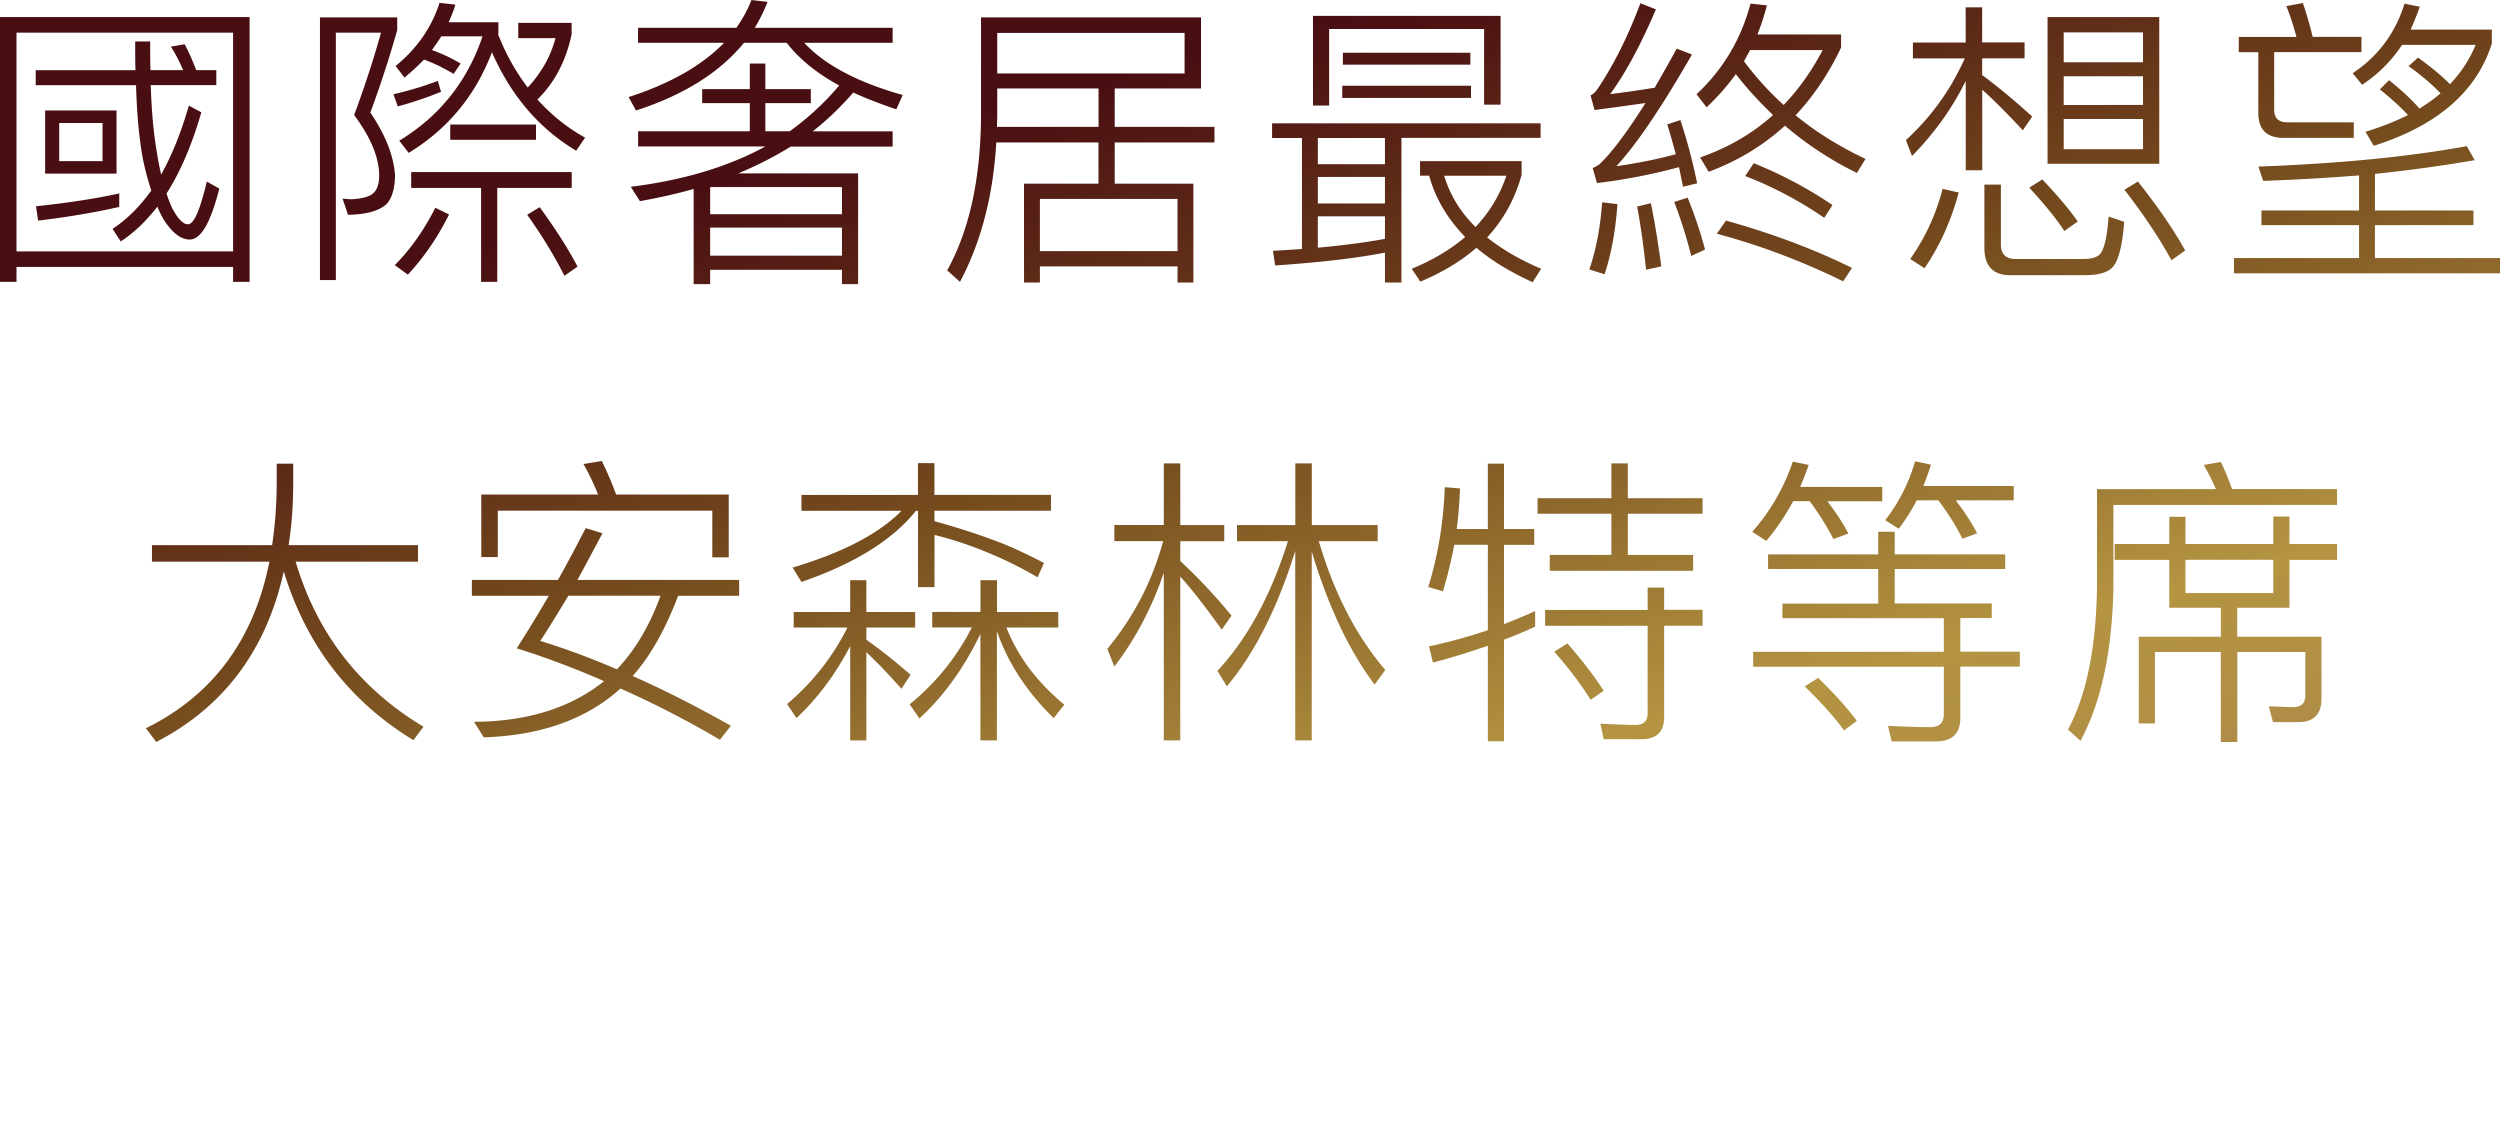 <svg xmlns="http://www.w3.org/2000/svg" viewBox="0 0 360.59 165"><defs><linearGradient id="_未命名漸層_2" x1="175.77" x2="231.28" y1="7.47" y2="219.3" data-name="未命名漸層 2" gradientUnits="userSpaceOnUse"><stop offset="0" stop-color="#490e12"/><stop offset=".24" stop-color="#744a1d"/><stop offset=".5" stop-color="#b49441"/><stop offset=".8" stop-color="#a78051"/><stop offset=".96" stop-color="#94511b"/></linearGradient><style>.cls-1{fill:url(#_未命名漸層_2)}</style></defs><g style="isolation:isolate"><g id="_圖層_1" data-name="圖層 1" style="mix-blend-mode:multiply"><path d="M36 40.66h-2.38V38.5H2.38v2.16H0V2.46h36zm-2.38-4.4V4.71H2.38v31.55zM19.54 10.12c-.04-1.32-.04-2.73-.04-4.14h2.16c0 1.45 0 2.82.04 4.14h4.71c-.53-1.28-1.14-2.42-1.76-3.39l1.98-.35c.57 1.06 1.14 2.33 1.67 3.74h2.9v2.16h-9.46c.13 3.96.44 7.17.88 9.64.18 1.19.4 2.29.62 3.26 1.58-2.82 2.9-6.12 4-9.95l1.8.97c-1.36 4.71-3.04 8.62-5.02 11.71.22.71.48 1.37.75 1.98.84 1.63 1.63 2.46 2.33 2.46.88 0 1.76-2.07 2.73-6.16l1.8 1.01c-1.23 4.88-2.64 7.35-4.27 7.35-1.28 0-2.51-.97-3.74-2.86-.35-.62-.66-1.23-.92-1.89-1.63 2.11-3.39 3.79-5.28 5.02l-1.19-1.8c2.07-1.37 3.92-3.21 5.59-5.54a42 42 0 0 1-1.19-4.45c-.53-2.82-.88-6.38-1.01-10.74H5.15v-2.16h14.39Zm-2.33 19.72c-3.43.79-7.35 1.45-11.71 1.98l-.31-2.07c4.58-.48 8.58-1.1 12.01-1.85v1.94Zm-.4-13.91v9.11H6.51v-9.11zm-2.02 1.81H8.54v5.5h6.25zM57.29 2.51v1.85c-1.1 3.87-2.38 7.83-3.87 11.88 2.2 3.26 3.39 6.29 3.56 9.11-.04 1.85-.44 3.21-1.19 4.05-1.06 1.01-2.95 1.54-5.59 1.58l-.79-2.33c.53.04.97.09 1.32.09 1.58-.09 2.6-.39 3.12-.88.53-.48.84-1.32.84-2.51 0-2.64-1.23-5.54-3.61-8.76 1.63-4.4 2.9-8.36 3.87-11.88h-6.51V40.4h-2.29V2.51h11.13Zm-.53 11.09c2.2-.53 4.36-1.14 6.38-1.94l.48 1.58c-1.94.79-4 1.5-6.25 2.11l-.62-1.76Zm8.01 17.34c-1.67 3.34-3.65 6.21-5.94 8.67l-1.89-1.37c2.29-2.29 4.22-5.06 5.85-8.27zM65.69.66c-.26.88-.62 1.72-.97 2.55h7.17v1.67s-.04.04-.04.09c1.14 2.91 2.6 5.46 4.27 7.66 2.02-2.2 3.34-4.58 4-7.13h-5.37V3.3h7.7v1.63c-.79 3.79-2.42 6.95-4.93 9.42 2.02 2.24 4.31 4.09 6.87 5.5l-1.28 1.89c-5.37-3.21-9.42-7.96-12.15-14.21-2.38 6.25-6.38 11.09-12.01 14.52l-1.36-1.76c5.81-3.52 9.81-8.54 12.01-15.05h-5.94c-.44.7-.92 1.36-1.36 1.98 1.5.53 2.86 1.19 4.14 1.94l-1.01 1.5c-1.41-.84-2.82-1.54-4.27-2.07-.88.92-1.85 1.8-2.82 2.6l-1.28-1.67c3.08-2.51 5.19-5.54 6.34-9.11l2.29.26Zm16.77 24.16v2.29H71.72v13.55h-2.33V27.11H59.31v-2.29zm-5.15-6.86v2.2H64.94v-2.2zm5.99 20.5-1.89 1.32c-1.32-2.64-3.08-5.59-5.37-8.8l1.8-1.1c2.38 3.26 4.18 6.12 5.46 8.58M106.22 4.01c.88-1.28 1.63-2.6 2.16-4.01l2.33.27c-.53 1.32-1.14 2.6-1.85 3.74h19.89v2.16h-12.76c2.99 3.21 7.75 5.72 14.21 7.53l-.92 2.07c-2.33-.79-4.4-1.59-6.21-2.42-1.76 2.03-3.7 3.92-5.85 5.59h11.53v2.2h-14.7c-2.33 1.45-4.84 2.73-7.57 3.87h17.29v15.97h-2.33v-2.07h-19.01v2.07h-2.38V27.25c-2.46.71-5.06 1.28-7.75 1.76l-1.32-2.07c7.52-.93 13.99-2.86 19.41-5.81H92.04v-2.2h16.11v-4.05h-6.87v-2.02h6.87v-3.7h2.24v3.7h6.56v2.02h-6.56v4.05h3.52c2.68-1.94 5.06-4.14 7.13-6.6-3.3-1.8-5.81-3.87-7.57-6.16h-6.16c-3.48 4.27-8.67 7.53-15.58 9.77L90.67 14c6.03-1.94 10.61-4.58 13.77-7.83H92.03V4.01h14.17Zm15.22 22.97h-19.01v3.92h19.01zm-19.01 9.9h19.01v-4.05h-19.01zM138.47 40.66l-1.85-1.67c3.21-5.81 4.84-13.25 4.88-22.4V2.51h31.73v10.25h-12.45v5.54h14.39v2.25h-14.39v5.94h11.35v14.26h-2.29v-2.33h-19.85v2.33h-2.29V26.49h10.74v-5.94H143.7c-.44 7.66-2.2 14.39-5.24 20.11Zm5.37-27.9v3.83c0 .57-.04 1.14-.04 1.71h14.65v-5.54zm0-8.01v5.85h27.02V4.75zm26 31.47v-7.53h-19.85v7.53zM222.21 17.78v2.11h-20.07v20.86h-2.38v-4.31c-4.05.79-9.33 1.41-15.84 1.85l-.31-2.11 4.18-.26V19.9h-4.31v-2.11h38.73Zm-5.77-2.68h-2.38V4.18h-22.35v11.04h-2.33V2.29h27.06zm-16.68 8.58V19.9h-9.68v3.78zm0 5.67v-3.83h-9.68v3.83zm0 5.11V31.2h-9.68v4.53c3.65-.35 6.87-.75 9.68-1.28Zm12.41-22.09v1.76H193.6v-1.76zm-.09-4.76v1.72h-18.39V7.61zm-7.26 17.74v-2.11h14.65v1.98c-.97 3.52-2.64 6.51-4.97 9.02 2.11 1.71 4.71 3.21 7.79 4.53l-1.23 1.94c-3.26-1.5-5.94-3.12-8.1-4.97-2.25 1.94-4.93 3.56-8.1 4.88l-1.23-1.85c3.08-1.28 5.63-2.82 7.7-4.58-2.55-2.64-4.31-5.59-5.19-8.85h-1.32Zm12.46 0h-8.98c.84 2.77 2.33 5.24 4.53 7.39 2.02-2.16 3.52-4.62 4.44-7.39ZM233.29 29.44c-.26 3.79-.88 7.17-1.85 10.12l-2.2-.7c.97-2.82 1.58-6.03 1.85-9.68zm11.48-2.99-2.02.48c-.18-.97-.4-1.89-.57-2.82-4.09 1.1-8.05 1.85-11.84 2.29l-.62-2.16c.4-.18.75-.35 1.06-.62 1.85-1.8 4-4.71 6.56-8.76-2.46.35-4.93.7-7.35 1.01l-.57-2.11c.35-.18.66-.44.97-.88 2.38-3.52 4.44-7.66 6.21-12.41l2.24.88c-2.2 5.15-4.4 9.24-6.6 12.23 2.11-.27 4.27-.57 6.43-.93 1.01-1.76 2.07-3.61 3.17-5.63l2.2.84c-4.44 7.74-8.1 13.11-10.91 16.11 2.9-.4 5.76-.97 8.58-1.72-.4-1.5-.79-2.9-1.23-4.31l1.89-.62c.88 2.64 1.72 5.68 2.42 9.11Zm-5.15 11.97-2.2.48c-.35-3.43-.79-6.47-1.28-9.11l1.98-.48c.57 2.82 1.06 5.85 1.5 9.11m6.3-2.42-1.98.92c-.75-2.95-1.58-5.54-2.46-7.79l1.94-.62c.97 2.38 1.8 4.84 2.51 7.48ZM254.85.79c-.4 1.5-.84 2.86-1.36 4.18h12.06v1.89c-1.8 3.79-4 7.04-6.56 9.77 2.99 2.46 6.38 4.53 10.08 6.29l-1.23 2.03a49.2 49.2 0 0 1-10.39-6.82c-3.17 2.9-6.87 5.11-11 6.65l-1.23-2.07c4.05-1.41 7.53-3.43 10.52-6.12-1.94-1.85-3.74-3.79-5.37-5.9-1.23 1.71-2.64 3.3-4.22 4.79l-1.45-1.89c3.83-3.56 6.42-7.92 7.79-13.07l2.38.26Zm12.28 37.85-1.28 1.94c-5.9-2.9-11.97-5.19-18.22-6.87l1.32-1.89c6.65 1.85 12.72 4.13 18.17 6.82ZM262.9 7.22h-10.47c-.31.57-.62 1.1-.88 1.63 1.72 2.29 3.61 4.4 5.72 6.29 2.2-2.29 4.05-4.93 5.63-7.92m1.41 22.35-1.19 1.85c-3.7-2.55-7.52-4.53-11.4-6.03l1.23-1.85c4.14 1.67 7.92 3.7 11.35 6.03ZM285.91 24.56h-2.38V11.67c-1.98 4.01-4.58 7.61-7.75 10.83l-.88-2.29c3.65-3.34 6.47-7.26 8.49-11.79h-7.48V6.13h7.61V1.06h2.38v5.06h6.12v2.29h-6.12v2.42c2.38 1.76 4.75 3.74 7.22 5.98l-1.36 1.98c-2.29-2.46-4.22-4.4-5.85-5.85zm-3.39 3.21c-1.14 4.22-2.82 7.83-4.93 10.91l-2.07-1.32c2.11-2.99 3.7-6.34 4.67-10.12zm7.49 11.93c-2.55 0-3.79-1.32-3.79-3.96v-9.11h2.38v8.62c0 1.41.7 2.11 2.16 2.11h9.64c1.19 0 2.02-.22 2.46-.66.62-.66 1.06-2.46 1.28-5.46l2.24.75c-.26 3.61-.88 5.85-1.8 6.69-.75.66-1.98 1.01-3.74 1.01h-10.83Zm9.68-7.75-1.94 1.37c-1.23-1.89-2.95-3.96-5.06-6.25l1.89-1.19c2.2 2.33 3.92 4.36 5.11 6.07m11.75-29.49v21.17h-16.11V2.46zm-2.34 6.52V4.67h-11.44v4.31zm0 6.16V11h-11.44v4.14zm0 2.02h-11.44v4.36h11.44zm6.08 18.97-1.98 1.41c-1.67-3.08-3.92-6.47-6.78-10.17l1.94-1.19c2.99 3.78 5.24 7.08 6.82 9.95M326.44 26.1l-.7-2.07c11.66-.44 21.7-1.41 30.06-2.95l1.14 2.02c-4.53.79-9.33 1.45-14.39 1.98v5.28h14.21v2.11h-14.21v4.75h18.04v2.2h-38.37v-2.2h18.04v-4.75h-14.08v-2.11h14.08V25.3c-4.4.35-9.02.62-13.82.79Zm4.79-20.77c-.44-1.67-.92-3.12-1.45-4.45l2.38-.44c.48 1.41.97 3.04 1.41 4.88h7.04v2.2h-12.59v8.32c0 1.19.62 1.8 1.89 1.8h9.59v2.25h-10.12c-2.46 0-3.65-1.23-3.65-3.61V7.53h-2.82v-2.2zm22.14 6.82c1.63-1.72 2.86-3.61 3.7-5.68h-10.61c-1.5 2.29-3.43 4.22-5.76 5.76l-1.36-1.67c3.7-2.46 6.16-5.81 7.48-10.03l2.2.44q-.6 1.71-1.32 3.3h11.71v2.02c-2.2 6.95-7.88 11.84-17.03 14.74l-1.19-2.02c2.29-.71 4.31-1.5 6.12-2.42-1.14-1.23-2.51-2.46-4.05-3.7l1.32-1.32c1.67 1.32 3.17 2.69 4.4 4.09 1.14-.71 2.16-1.45 3.04-2.2-1.23-1.28-2.77-2.6-4.62-3.92l1.36-1.23c1.8 1.28 3.34 2.55 4.62 3.83ZM39.25 78.63c.4-2.68.62-5.5.66-8.4v-3.35h2.38v2.82c0 3.17-.22 6.16-.66 8.93h18.66v2.38H42.64c3.08 10.34 9.2 18.26 18.44 23.81l-1.45 1.94c-9.24-5.63-15.49-13.78-18.7-24.34-2.51 11.35-8.62 19.54-18.39 24.6l-1.5-1.98q14.46-7.125 17.82-24.03H21.92v-2.38h17.34ZM80.48 83.65c1.41-2.51 2.73-5.02 4-7.48l2.42.75c-1.32 2.46-2.51 4.71-3.61 6.73h23.32v2.29h-8.8c-1.85 4.88-4.05 8.76-6.56 11.57 4.62 2.03 9.33 4.45 14.17 7.17l-1.58 2.02c-4.8-2.82-9.59-5.28-14.35-7.39-4.84 4.4-11.44 6.78-19.71 7.04l-1.41-2.24c7.66-.04 13.86-1.98 18.7-5.81 0-.04.04-.04.09-.04-4.22-1.85-8.41-3.43-12.63-4.75 1.63-2.55 3.17-5.06 4.62-7.57H68.06v-2.29h12.41Zm24.64-3.26h-2.38v-6.73H71.8v6.69h-2.38v-9.02h16.85c-.66-1.63-1.36-3.08-2.11-4.4l2.64-.44a49 49 0 0 1 2.07 4.84h16.24v9.06ZM77.93 92.45c3.61 1.1 7.26 2.46 11.05 4.09 2.6-2.73 4.71-6.25 6.29-10.61H81.98c-1.5 2.46-2.82 4.67-4.05 6.51ZM122.63 88.27v-4.58h2.33v4.58H132v2.24h-7.04v1.76c2.11 1.5 4.22 3.17 6.38 5.06l-1.32 2.02c-1.94-2.2-3.65-3.96-5.06-5.28v12.72h-2.33v-13.6c-2.16 4.14-4.75 7.57-7.75 10.38l-1.36-2.02c3.7-3.12 6.6-6.82 8.71-11.04h-7.75v-2.24h8.14Zm9.77-16.89V66.8h2.38v4.58h16.81v2.29h-16.81v1.5c3.61 1.01 6.56 1.98 8.85 2.86 1.76.62 4.05 1.67 6.95 3.17l-.92 2.07c-2.55-1.5-5.02-2.68-7.39-3.65-2.46-1.01-4.97-1.85-7.48-2.46v7.53h-2.38v-11h-.31c-3.34 4.18-8.84 7.61-16.5 10.25l-1.28-2.07c7.22-2.16 12.45-4.88 15.71-8.19H115.6v-2.29h16.81Zm9.02 16.89v-4.58h2.38v4.58h8.84v2.24h-7.48c1.63 4.14 4.4 7.88 8.36 11.13l-1.54 1.94q-5.805-5.67-8.19-12.54v15.75h-2.38V91.43c-2.38 4.93-5.28 8.98-8.8 12.19l-1.41-2.03c3.78-3.08 6.78-6.78 8.98-11.09h-5.72v-2.24h6.95ZM167.86 75.73v-8.89h2.38v8.89h6.34v2.33h-6.34v2.86c2.46 2.29 4.93 4.88 7.39 7.88l-1.41 2.02c-2.33-3.26-4.31-5.81-5.98-7.66v23.63h-2.38V82.63c-1.72 5.02-4.09 9.55-7.13 13.51l-1.01-2.55c3.78-4.58 6.47-9.73 8.05-15.54h-7.04v-2.33h7.13Zm18.97 0v-8.89h2.38v8.89h9.5v2.33h-8.49c2.2 7.48 5.41 13.69 9.59 18.57l-1.54 2.11c-3.65-4.84-6.69-11.27-9.07-19.19v27.24h-2.38V79.46c-2.55 8.19-5.81 14.7-9.86 19.54l-1.36-2.24c4.31-4.62 7.7-10.87 10.17-18.7h-7.35v-2.33zM208.12 85.28l-2.11-.62c1.41-4.58 2.2-9.37 2.38-14.39l2.2.18c-.09 1.98-.22 3.92-.48 5.85h4.49v-9.42h2.33v9.42h4.36v2.29h-4.36v11.44c1.54-.62 3.04-1.23 4.49-1.89v2.24c-1.5.71-2.99 1.32-4.49 1.89v14.65h-2.33V93.14c-2.55.88-5.19 1.72-7.92 2.42l-.57-2.33c2.9-.62 5.76-1.41 8.49-2.33V78.58h-4.84a67 67 0 0 1-1.63 6.69Zm26.67-18.44v5.02h10.78v2.24h-10.78v5.94h9.42v2.29h-20.68v-2.29h8.89V74.1h-10.65v-2.24h10.65v-5.02h2.38Zm2.86 21.12v-3.21h2.38v3.21h5.54v2.29h-5.54v13.2c0 2.11-1.1 3.17-3.26 3.17h-5.46l-.48-2.24c1.76.09 3.48.18 5.1.18 1.14 0 1.72-.57 1.72-1.67V90.26h-14.79v-2.29h14.79Zm-6.34 11.67-1.89 1.32c-1.28-2.11-3.04-4.45-5.24-6.95l1.89-1.19c2.29 2.6 4 4.88 5.24 6.82M254.76 78.02l-2.02-1.32c2.64-2.99 4.58-6.38 5.85-10.12l2.29.48c-.4 1.1-.79 2.16-1.23 3.17h11.84v2.07h-7.92c1.28 1.67 2.29 3.21 3.04 4.66l-2.16.79c-.97-1.85-2.11-3.7-3.43-5.46h-2.38c-1.14 2.11-2.42 4-3.87 5.72Zm16.15 9.02v-4.97h-15.89v-2.11h15.89V76.7h2.38v3.26h15.93v2.11h-15.93v4.97h13.99v2.11h-4.53v4.84h8.58v2.16h-8.58v7.44c0 2.2-1.19 3.35-3.52 3.35h-6.38l-.53-2.24c2.11.09 4.14.18 6.07.18 1.32 0 1.98-.62 1.98-1.85v-6.86h-27.5v-2.16h27.5v-4.84h-23.28v-2.11h13.82Zm-3.08 16.94-1.85 1.37c-1.41-1.94-3.3-4.05-5.68-6.34l1.94-1.23c2.46 2.38 4.31 4.45 5.59 6.21Zm6.03-27.72-1.94-1.23c1.94-2.51 3.39-5.33 4.31-8.49l2.29.48c-.35 1.06-.7 2.11-1.1 3.08h13.03v2.07h-8.36c1.32 1.72 2.33 3.3 3.08 4.75l-2.11.79c-.97-1.94-2.16-3.79-3.48-5.54h-3.12c-.79 1.5-1.63 2.86-2.6 4.09M321.95 70.54h15.14v2.29h-32.26v11.93c-.18 9.2-1.76 16.55-4.75 22.09l-1.8-1.63c2.64-4.88 4.05-11.71 4.18-20.46V70.55h17.16c-.57-1.28-1.14-2.42-1.76-3.48l2.46-.44c.57 1.14 1.1 2.46 1.63 3.92Zm-9.06 7.92v-3.92h2.33v3.92h12.67V74.5h2.33v3.96h6.87v2.29h-6.87v6.91h-7.53v4.18h12.15v8.98c0 2.2-1.14 3.34-3.34 3.34h-3.65l-.62-2.29 3.52.13c1.14 0 1.76-.57 1.76-1.67v-6.29h-9.81v12.98h-2.38V94.04h-9.5v10.3h-2.33v-12.5h11.84v-4.18h-7.44v-6.91h-7.88v-2.29zm2.33 7.08h12.67v-4.8h-12.67z" class="cls-1"/></g></g></svg>
